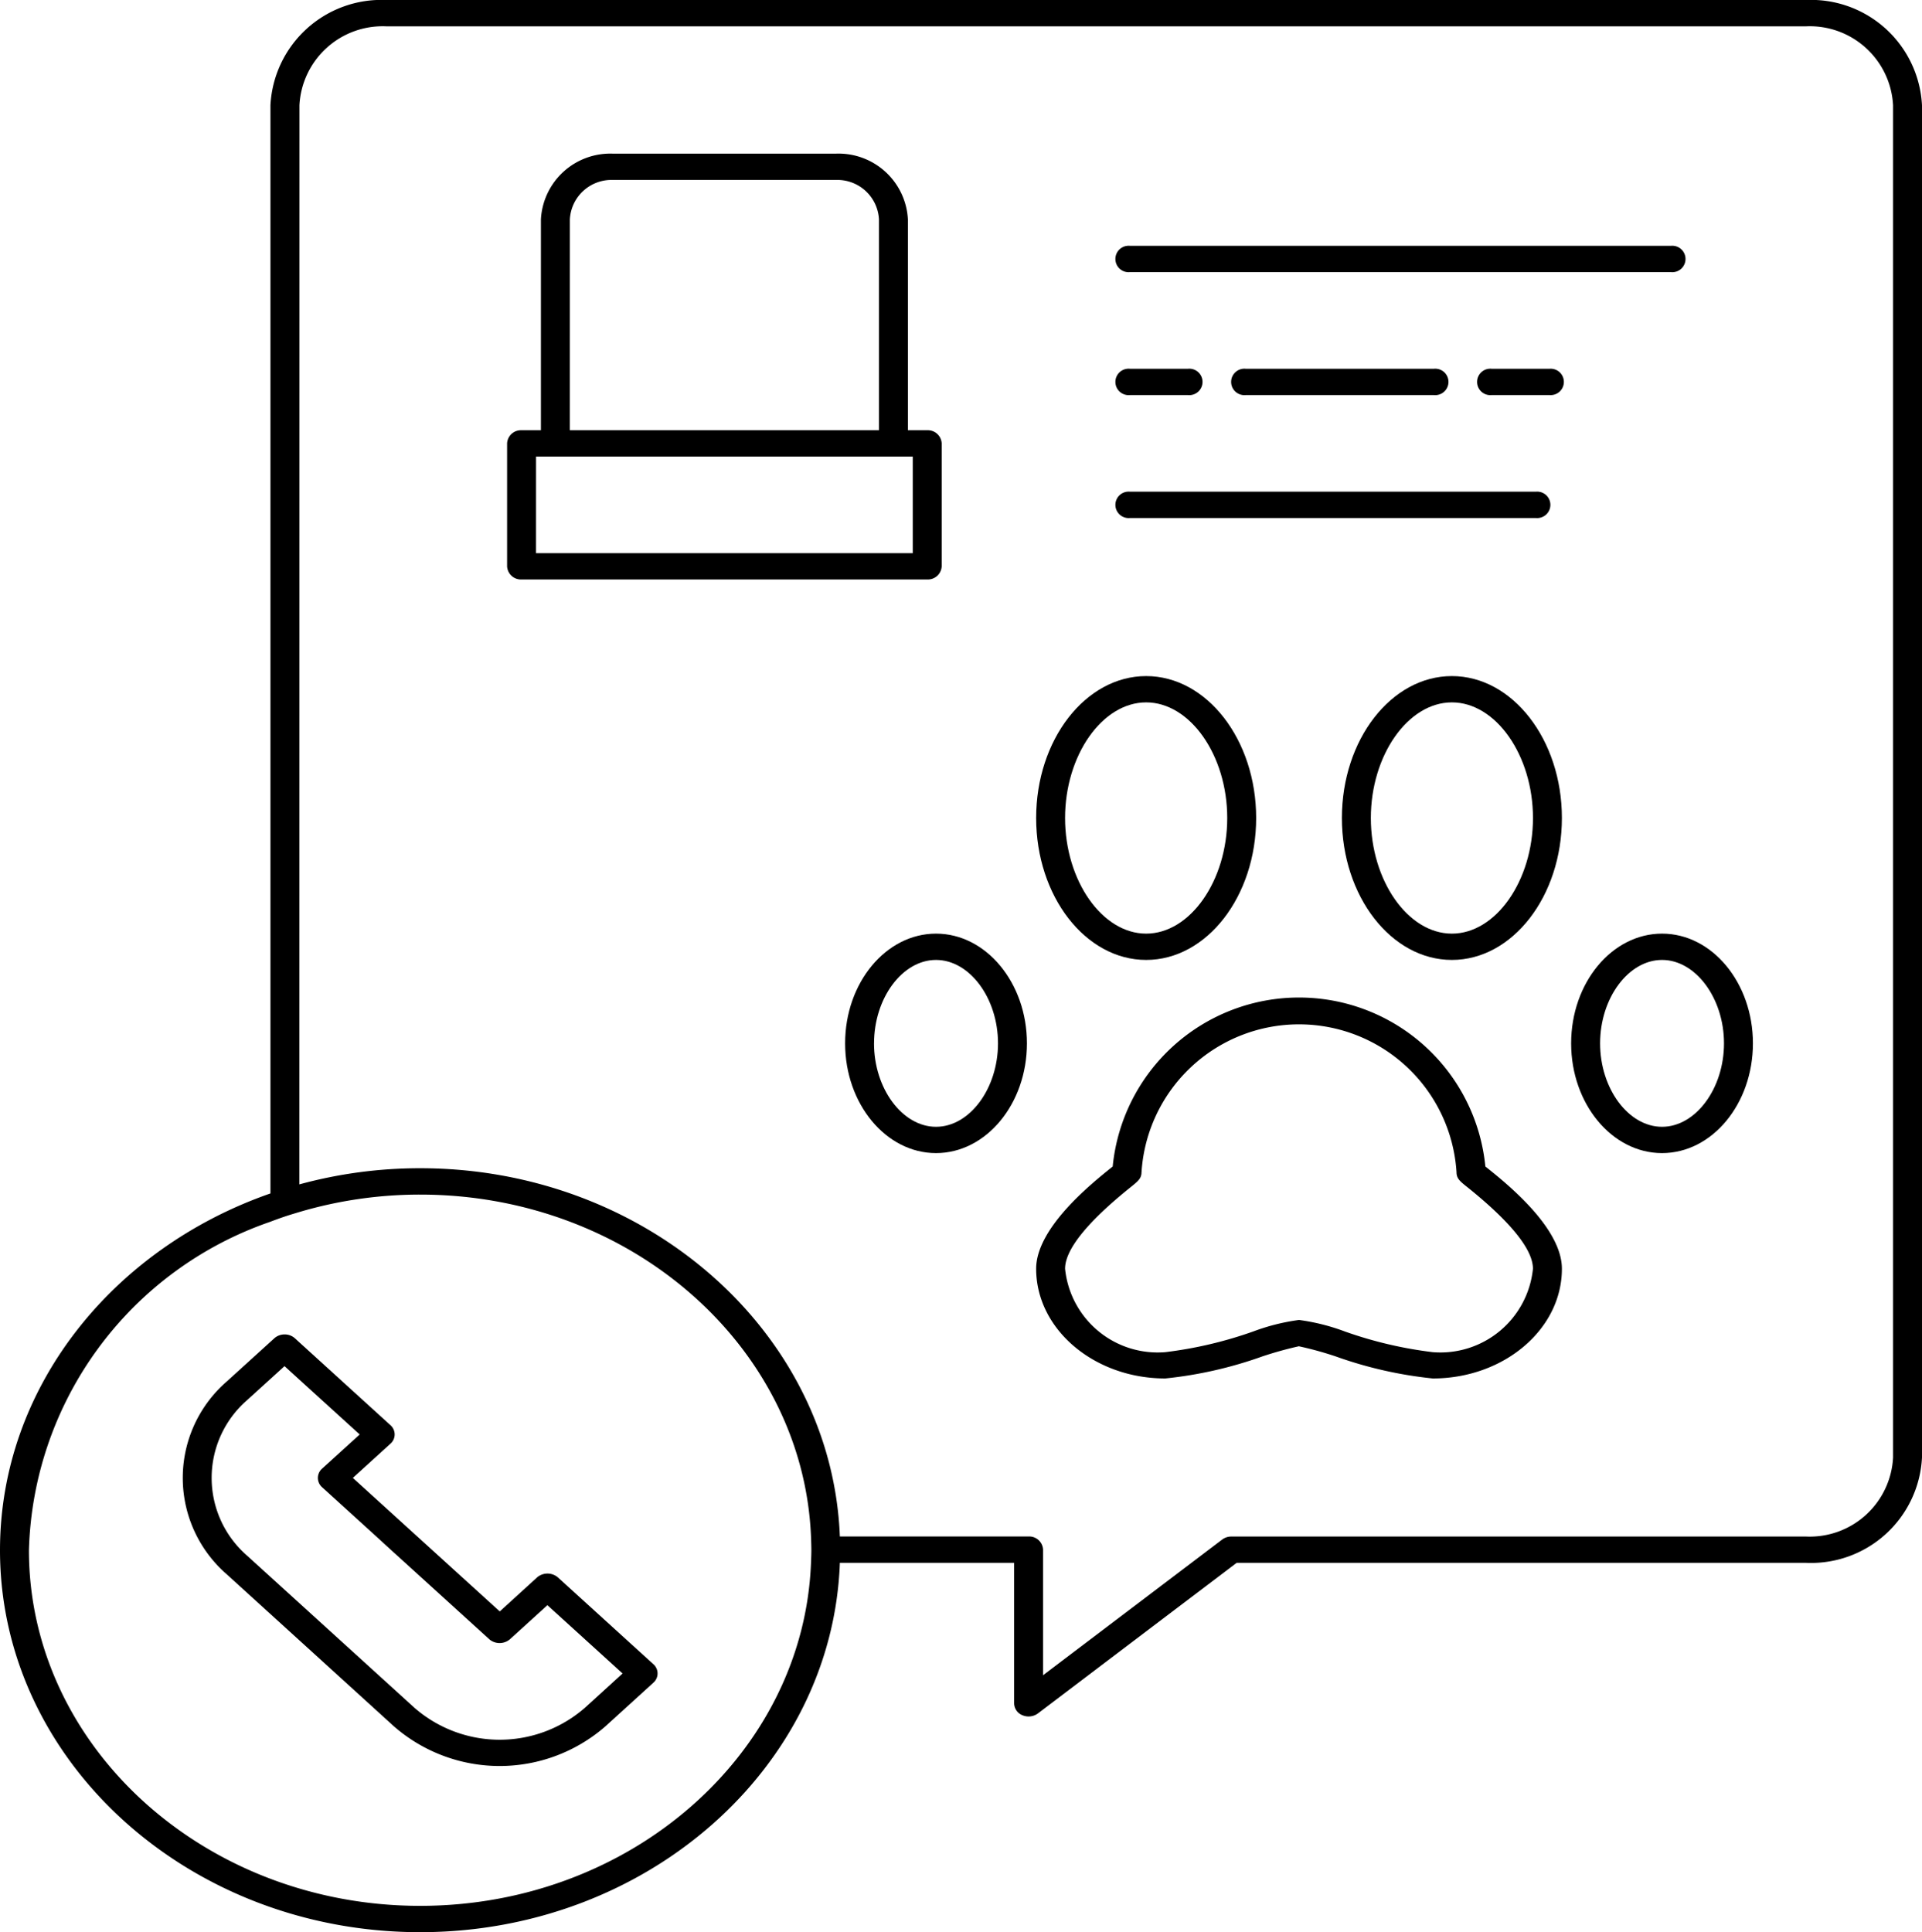 <svg xmlns="http://www.w3.org/2000/svg" xmlns:xlink="http://www.w3.org/1999/xlink" width="63.649" height="63.985" viewBox="0 0 63.649 63.985"><defs><clipPath id="a"><rect width="63.649" height="63.985" fill="none"/></clipPath></defs><g clip-path="url(#a)"><path d="M13.913,63.986c7.517,0,13.658-5.45,13.9-12.231h5.771v4.653a.434.434,0,0,0,.276.394.523.523,0,0,0,.51-.059l6.583-4.988H59.811a3.68,3.68,0,0,0,3.838-3.489V3.488A3.68,3.68,0,0,0,59.811,0H12.793A3.68,3.68,0,0,0,8.956,3.488V39.522C3.726,41.342,0,45.951,0,51.337c0,6.975,6.241,12.649,13.913,12.649M8.956,40.458c.158-.06.318-.118.478-.172s.319-.1.48-.149a14.079,14.079,0,0,1,4-.577c6.976,0,12.679,5.04,12.943,11.324.006.145.011.29.012.435v.018c0,.14-.007.279-.012.418-.243,6.3-5.953,11.359-12.943,11.359C6.769,63.114.958,57.831.958,51.337a11.848,11.848,0,0,1,8-10.879m.958-36.97A2.76,2.76,0,0,1,12.793.872H59.811a2.761,2.761,0,0,1,2.88,2.616V48.266a2.762,2.762,0,0,1-2.88,2.618H40.78a.5.5,0,0,0-.307.1l-5.931,4.493v-4.16a.459.459,0,0,0-.479-.435h-6.25c-.264-6.765-6.4-12.195-13.9-12.195a15.169,15.169,0,0,0-4,.535Z" transform="translate(0 0)"/><path d="M12.492,57.166a5.323,5.323,0,0,0,7.01,0l1.583-1.44a.407.407,0,0,0,0-.616L17.92,52.232a.531.531,0,0,0-.678,0L16,53.364l-1.77-1.609-.479-.435-.48-.436-2.136-1.942,1.244-1.131a.408.408,0,0,0,0-.616l-3.014-2.74-.152-.139a.5.5,0,0,0-.327-.125l-.012,0a.507.507,0,0,0-.339.127l-.129.117L6.952,45.756a4.226,4.226,0,0,0,0,6.372Zm-4.087-11.5.467-.425.012.011.478.435,2,1.817-1.245,1.131a.408.408,0,0,0,0,.616l1.774,1.612.5.458.48.435,2.785,2.532a.528.528,0,0,0,.678,0l1.244-1.131,2.489,2.262L18.825,56.55a4.292,4.292,0,0,1-5.655,0L7.629,51.513a3.41,3.41,0,0,1,0-5.142Z" transform="translate(0.55 0)"/><path d="M34.837,31.789c2.009,0,3.643-2.108,3.643-4.7s-1.635-4.7-3.643-4.7-3.643,2.108-3.643,4.7,1.635,4.7,3.643,4.7m0-8.529c1.455,0,2.685,1.753,2.685,3.829s-1.23,3.829-2.685,3.829-2.685-1.753-2.685-3.829,1.23-3.829,2.685-3.829" transform="translate(3.119 0)"/><path d="M44.041,22.389c-2.009,0-3.643,2.108-3.643,4.7s1.635,4.7,3.643,4.7,3.643-2.108,3.643-4.7-1.635-4.7-3.643-4.7m0,8.529c-1.455,0-2.684-1.753-2.684-3.829s1.229-3.829,2.684-3.829,2.685,1.753,2.685,3.829-1.23,3.829-2.685,3.829" transform="translate(4.04 0)"/><path d="M47.3,34.552c0,2,1.35,3.634,3.01,3.634s3.01-1.63,3.01-3.634-1.35-3.634-3.01-3.634-3.01,1.63-3.01,3.634m3.01,2.763c-1.112,0-2.051-1.265-2.051-2.763s.939-2.763,2.051-2.763,2.052,1.266,2.052,2.763-.939,2.763-2.052,2.763" transform="translate(4.73 0)"/><path d="M25.443,34.552c0,2,1.35,3.634,3.01,3.634s3.011-1.63,3.011-3.634-1.351-3.634-3.011-3.634-3.01,1.63-3.01,3.634m.958,0c0-1.5.939-2.763,2.052-2.763s2.053,1.265,2.053,2.763-.94,2.763-2.053,2.763S26.4,36.05,26.4,34.552" transform="translate(2.544 0)"/><path d="M35.471,45.649a13.644,13.644,0,0,0,3.215-.73,12.3,12.3,0,0,1,1.208-.336,11.413,11.413,0,0,1,1.22.336,13.632,13.632,0,0,0,3.215.73c2.357,0,4.276-1.63,4.276-3.633,0-1.345-1.8-2.8-2.481-3.343l-.054-.043a6.2,6.2,0,0,0-12.341,0l-.053.043c-.679.546-2.482,2-2.482,3.343,0,2,1.918,3.633,4.276,3.633m-.786-6.832a5.226,5.226,0,0,1,10.431,0c0,.208.109.3.373.508,1.432,1.153,2.158,2.058,2.158,2.691a3.082,3.082,0,0,1-3.318,2.762,13.58,13.58,0,0,1-2.909-.684,6.9,6.9,0,0,0-1.52-.382,6.909,6.909,0,0,0-1.519.382,13.58,13.58,0,0,1-2.91.684,3.082,3.082,0,0,1-3.318-2.762c0-.633.726-1.538,2.158-2.691.264-.212.373-.3.373-.508" transform="translate(3.119 0)"/><path d="M15.745,19.19H29.179a.459.459,0,0,0,.479-.436V14.683a.459.459,0,0,0-.479-.435h-.64V7.266a2.3,2.3,0,0,0-2.4-2.177H18.781a2.3,2.3,0,0,0-2.395,2.177v6.982h-.641a.459.459,0,0,0-.479.435v4.071a.459.459,0,0,0,.479.436m1.6-11.924A1.378,1.378,0,0,1,18.781,5.96h7.362a1.378,1.378,0,0,1,1.438,1.306v6.982H17.344Zm-1.12,7.853H28.7v3.2H16.224Z" transform="translate(1.527 0)"/><path d="M34.064,9.012H51.975a.438.438,0,1,0,0-.871H34.064a.438.438,0,1,0,0,.871" transform="translate(3.358 0)"/><path d="M37.548,12.212a.438.438,0,1,0,0,.871h6.228a.438.438,0,1,0,0-.871Z" transform="translate(3.707 0)"/><path d="M34.064,13.083H35.98a.438.438,0,1,0,0-.871H34.064a.438.438,0,1,0,0,.871" transform="translate(3.358 0)"/><path d="M46.869,12.212H44.953a.438.438,0,1,0,0,.871h1.916a.437.437,0,1,0,0-.871" transform="translate(4.447 0)"/><path d="M34.064,17.154H47.5a.438.438,0,1,0,0-.871H34.064a.438.438,0,1,0,0,.871" transform="translate(3.358 0)"/></g></svg>